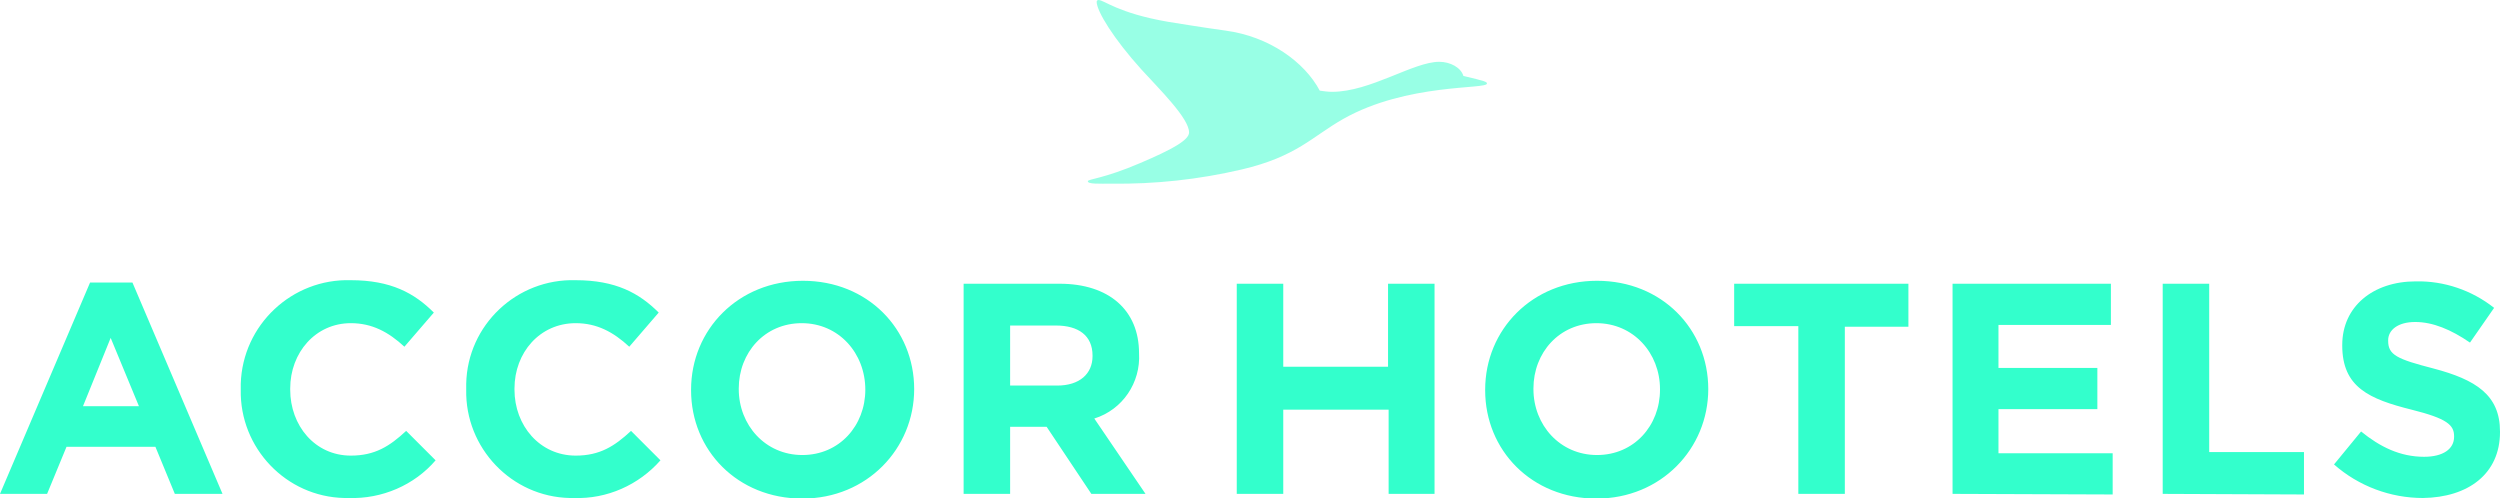 <?xml version="1.0" encoding="utf-8"?>
<!-- Generator: Adobe Illustrator 27.0.0, SVG Export Plug-In . SVG Version: 6.00 Build 0)  -->
<svg version="1.1" id="Calque_1" xmlns="http://www.w3.org/2000/svg" xmlns:xlink="http://www.w3.org/1999/xlink" x="0px" y="0px"
	 viewBox="0 0 424.7 84.6" style="enable-background:new 0 0 424.7 84.6;" xml:space="preserve">
<style type="text/css">
	.st0{opacity:0.5;fill:#33FFCC;enable-background:new    ;}
	.st1{fill:#33FFCC;}
</style>
<g id="Calque_2_00000142137151450340820800000004855498196809477779_">
	<g id="Logo-Design">
		<g id="Accor">
			<g id="layer1">
				<path id="path137722" class="st0" d="M184.8,30.8c0,0.5,2,0.4,4,0.4c7.4,0.1,14.8-0.7,22.1-2.4c9.4-2.2,12-5.6,17.3-8.6
					c10.8-6.1,24.4-5,24.4-6c0-0.3-0.2-0.4-4-1.3c-0.4-1.4-2.2-2.4-4.1-2.4c-4.4,0-11.7,5.1-18.2,5.1c-0.7,0-1.4-0.1-2.1-0.2
					c-2.6-4.9-8.6-9.2-16-10.2c-4.3-0.6-7.3-1.1-9.8-1.5C189.8,2.2,187.6,0,186.6,0c-0.2,0-0.3,0.2-0.3,0.3c0,1.6,2.9,6.3,7.6,11.5
					c3.1,3.4,8.1,8.3,8.1,10.7c0,1.3-2.9,2.9-8.3,5.2C187.4,30.4,184.8,30.4,184.8,30.8"/>
				<path id="path137724" class="st1" d="M243.7,83.9V48.2h-7.9v14.1H218V48.2h-7.9v35.7h7.9V69.6h17.9v14.3H243.7z M290.2,66.1
					L290.2,66.1c0-10.2-7.9-18.4-18.9-18.4s-19,8.3-19,18.5v0.1c0,10.2,7.9,18.4,18.9,18.4S290.2,76.2,290.2,66.1 M282,66.2
					c0,6.1-4.4,11.1-10.7,11.1s-10.8-5.1-10.8-11.2V66c0-6.1,4.4-11.1,10.7-11.1S282,60,282,66.1L282,66.2L282,66.2z M324.2,55.5
					v-7.3h-29.6v7.2h10.9v28.5h7.9V55.5L324.2,55.5z M358.9,84v-7h-19.4v-7.5h16.8v-7h-16.8v-7.3h19.1v-7h-26.9v35.7L358.9,84z
					 M391.4,84v-7.2h-16.1V48.2h-7.9v35.7L391.4,84z M424.7,73.4v-0.1c0-6.2-4.1-8.8-11.3-10.7c-6.2-1.6-7.7-2.3-7.7-4.7v-0.1
					c0-1.7,1.6-3.1,4.6-3.1s6.1,1.3,9.3,3.5l4.1-5.9c-3.8-3-8.5-4.6-13.3-4.5c-7.3,0-12.5,4.3-12.5,10.8v0.1
					c0,7.1,4.6,9.1,11.8,10.9c6,1.5,7.2,2.6,7.2,4.5v0.1c0,2.1-1.9,3.4-5.1,3.4c-4.1,0-7.5-1.7-10.7-4.3l-4.6,5.6
					c4.2,3.7,9.6,5.7,15.1,5.7C419.3,84.5,424.7,80.5,424.7,73.4"/>
				<path id="path137718" class="st1" d="M37.8,83.9L22.5,48h-7.2L0,83.9h8l3.3-8h15.1l3.3,8H37.8z M23.6,69h-9.5l4.7-11.6L23.6,69z
					 M74,78.2l-5-5c-2.8,2.6-5.3,4.2-9.4,4.2c-6.1,0-10.3-5.1-10.3-11.2V66c0-6.1,4.3-11.1,10.3-11.1c3.6,0,6.4,1.5,9.1,4l5-5.8
					c-3.3-3.3-7.3-5.5-14.1-5.5c-10-0.3-18.4,7.6-18.7,17.6c0,0.3,0,0.6,0,0.9v0.1c-0.2,9.9,7.7,18.2,17.6,18.4c0.2,0,0.5,0,0.7,0
					C64.9,84.8,70.4,82.4,74,78.2 M112.2,78.2l-5-5c-2.8,2.6-5.3,4.2-9.4,4.2c-6.1,0-10.4-5.1-10.4-11.2V66
					c0-6.1,4.3-11.1,10.4-11.1c3.6,0,6.4,1.5,9.1,4l5-5.8c-3.3-3.3-7.3-5.5-14.1-5.5c-10-0.3-18.4,7.6-18.6,17.6c0,0.3,0,0.6,0,0.9
					v0.1c-0.2,9.9,7.7,18.2,17.6,18.4c0.2,0,0.5,0,0.7,0C103.1,84.8,108.5,82.4,112.2,78.2 M155.3,66.1L155.3,66.1
					c0-10.2-7.9-18.4-18.9-18.4s-19,8.3-19,18.5v0.1c0,10.2,7.9,18.4,18.9,18.4S155.3,76.2,155.3,66.1 M147,66.2
					c0,6.1-4.4,11.1-10.7,11.1s-10.8-5.1-10.8-11.2V66c0-6.1,4.4-11.1,10.7-11.1S147,60,147,66.2L147,66.2z M194.6,83.9l-8.7-12.8
					c4.8-1.5,7.9-6.1,7.6-11.1V60c0-7.3-5.1-11.8-13.5-11.8h-16.3v35.7h7.9V72.5h6.2l7.6,11.4L194.6,83.9L194.6,83.9z M185.6,60.5
					c0,3-2.2,5-6,5h-8V55.3h7.8c3.8,0,6.2,1.7,6.2,5.1L185.6,60.5"/>
			</g>
		</g>
	</g>
</g>
</svg>
